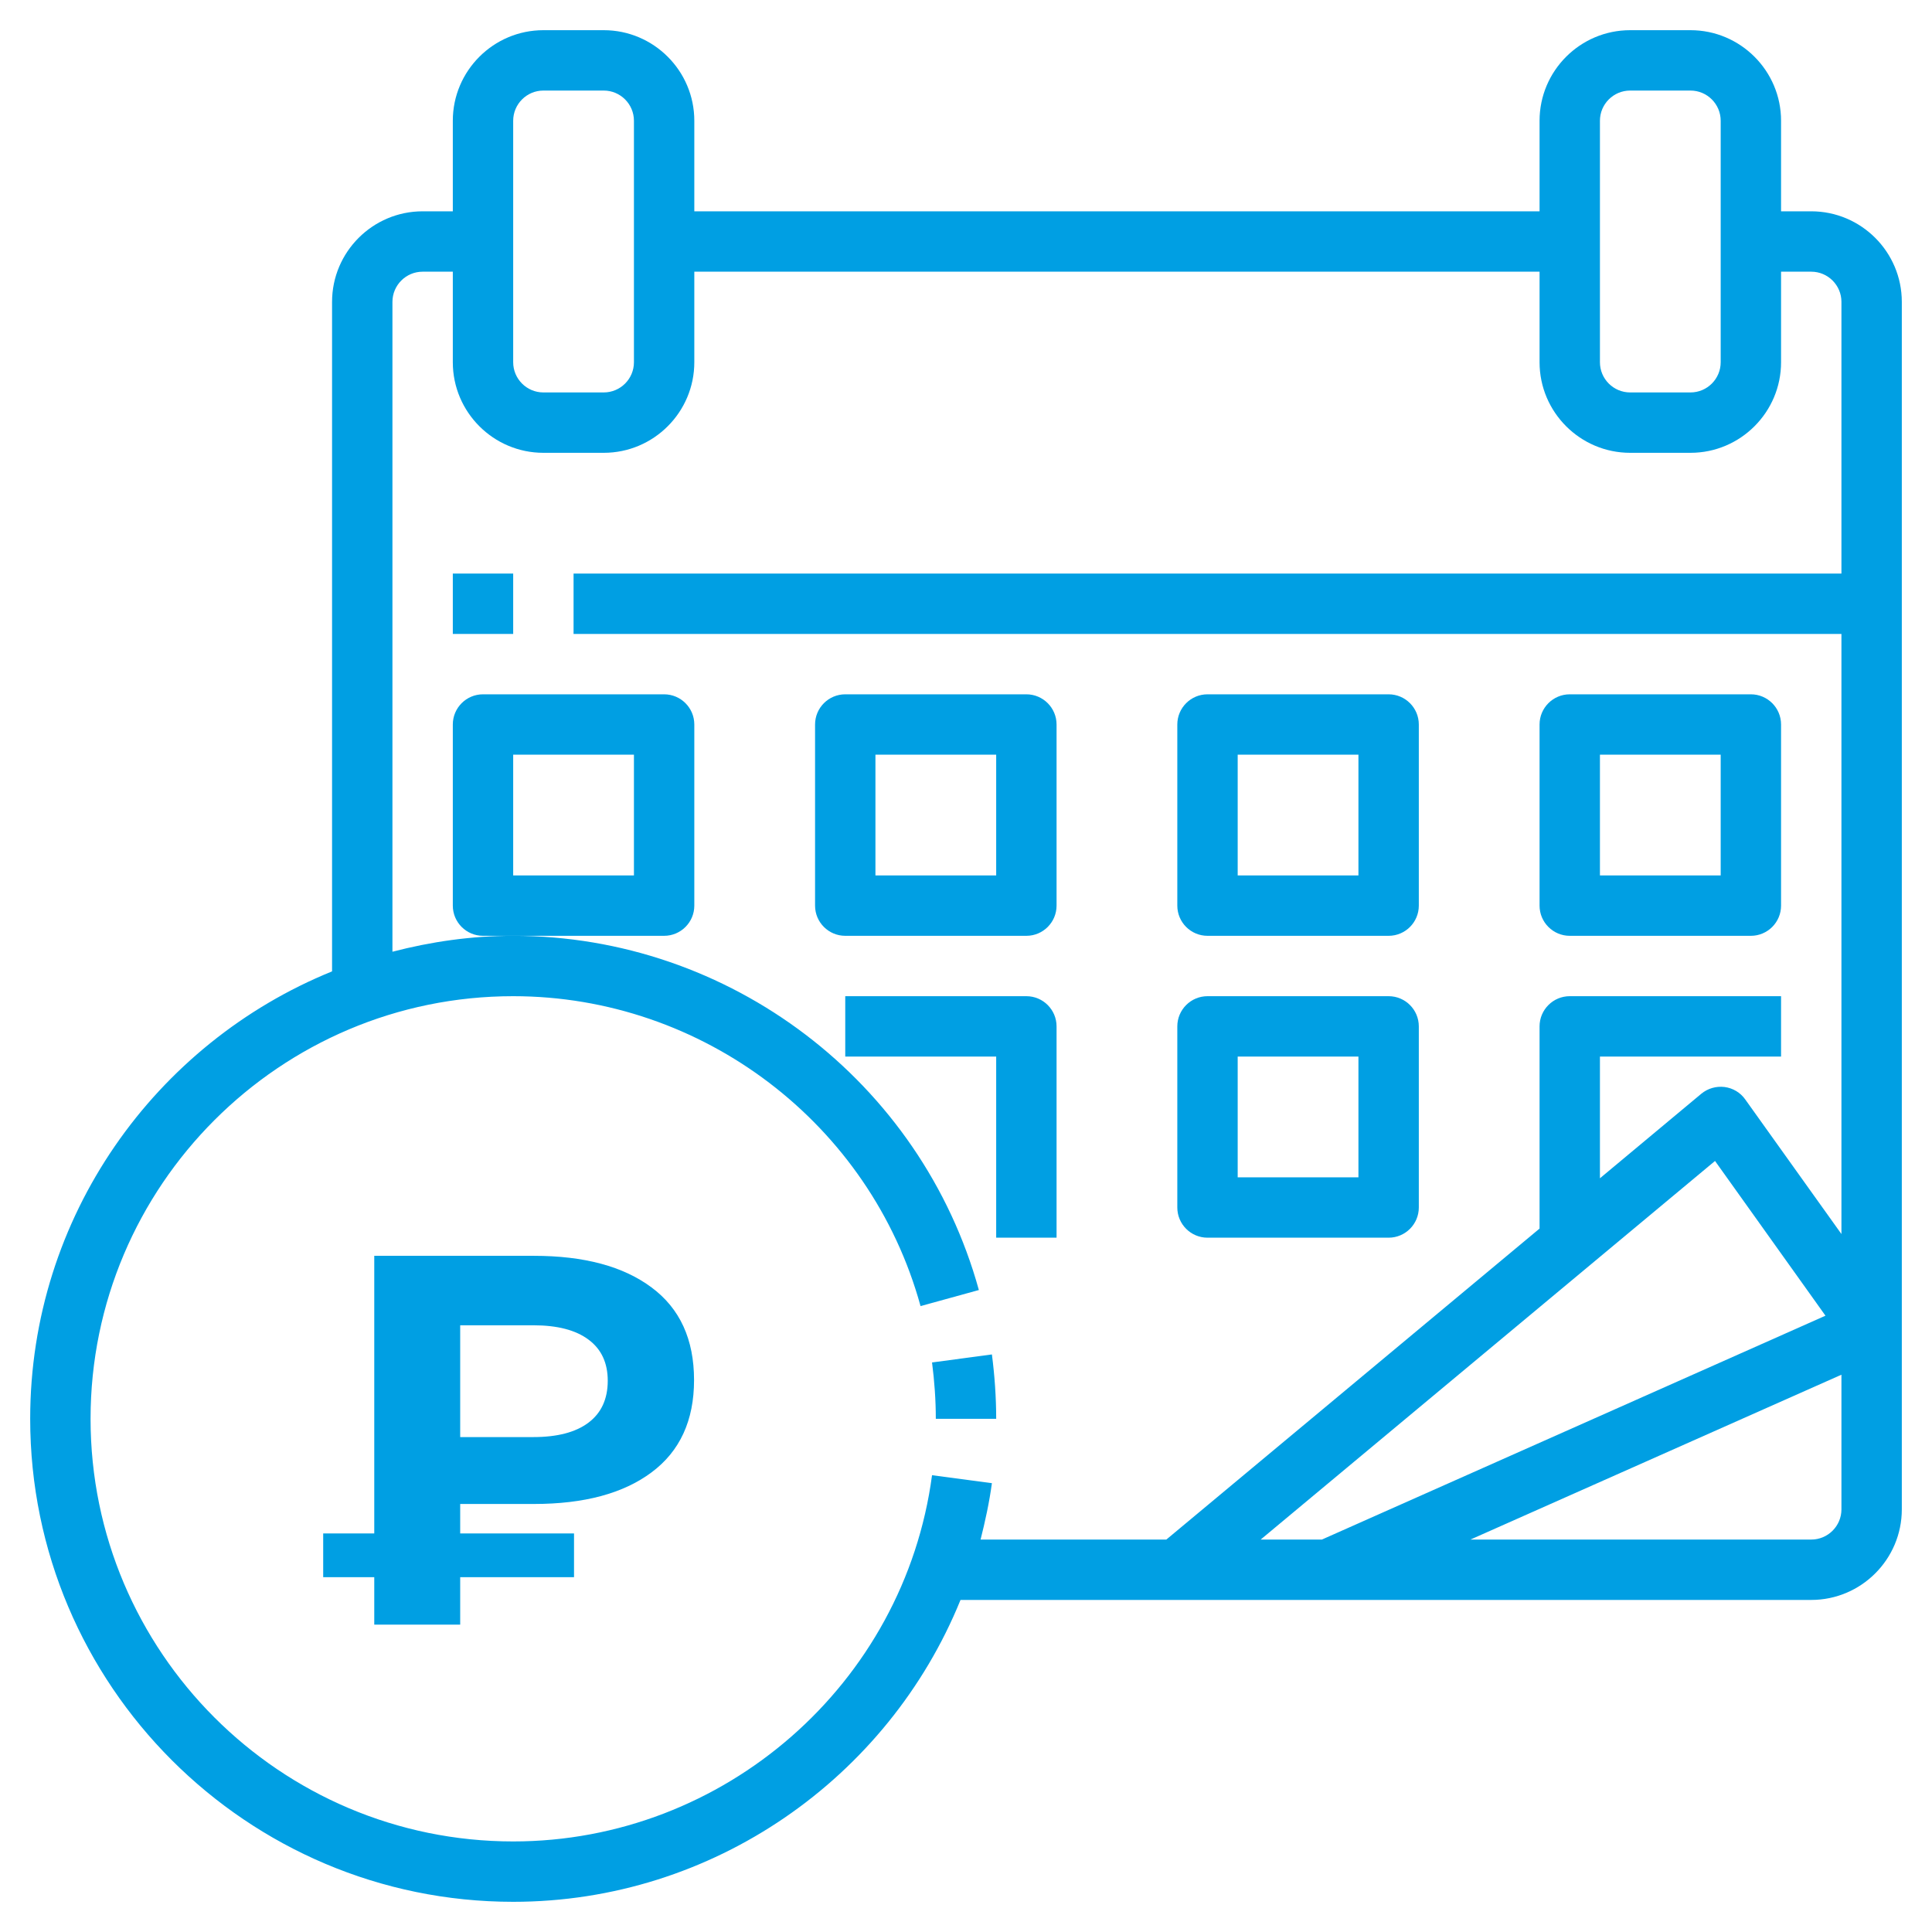 <svg width="88" height="88" viewBox="0 0 88 88" fill="none" xmlns="http://www.w3.org/2000/svg" xmlns:xlink="http://www.w3.org/1999/xlink">
	<desc>
			Created with Pixso.
	</desc>
	<defs>
		<clipPath id="clip877_12299">
			<rect id="calendar (11) 1" width="88" height="88" fill="white" fill-opacity="0"/>
		</clipPath>
	</defs>
	<rect id="calendar (11) 1" width="88" height="88" fill="#FFFFFF" fill-opacity="0"/>
	<g clip-path="url(#clip877_12299)">
		<path id="Vector" d="M45.18 61.693L42.453 62.058C42.562 62.901 42.625 63.765 42.625 64.625L45.375 64.625C45.375 63.643 45.305 62.657 45.18 61.693Z" fill="#009FE3" fill-opacity="1" fill-rule="nonzero"/>
		<path id="Vector" d="M82.5 9.625L81.125 9.625L81.125 5.5C81.125 3.226 79.273 1.375 77 1.375L74.25 1.375C71.977 1.375 70.125 3.226 70.125 5.5L70.125 9.625L31.625 9.625L31.625 5.5C31.625 3.226 29.773 1.375 27.5 1.375L24.75 1.375C22.477 1.375 20.625 3.226 20.625 5.5L20.625 9.625L19.25 9.625C16.977 9.625 15.125 11.476 15.125 13.75L15.125 44.245C7.07 47.516 1.375 55.413 1.375 64.625C1.375 76.755 11.242 86.625 23.375 86.625C32.477 86.625 40.453 80.989 43.75 72.875L82.5 72.875C84.773 72.875 86.625 71.024 86.625 68.75L86.625 13.75C86.625 11.476 84.773 9.625 82.5 9.625ZM72.875 5.5C72.875 4.742 73.492 4.125 74.25 4.125L77 4.125C77.758 4.125 78.375 4.742 78.375 5.5L78.375 16.5C78.375 17.258 77.758 17.875 77 17.875L74.25 17.875C73.492 17.875 72.875 17.258 72.875 16.5L72.875 5.5ZM23.375 5.5C23.375 4.742 23.992 4.125 24.75 4.125L27.5 4.125C28.258 4.125 28.875 4.742 28.875 5.5L28.875 16.5C28.875 17.258 28.258 17.875 27.5 17.875L24.75 17.875C23.992 17.875 23.375 17.258 23.375 16.5L23.375 5.5ZM42.453 67.194C41.188 76.703 32.984 83.875 23.375 83.875C12.758 83.875 4.125 75.24 4.125 64.625C4.125 54.01 12.758 45.375 23.375 45.375C32.008 45.375 39.641 51.18 41.93 59.491L44.586 58.759C41.961 49.259 33.242 42.625 23.375 42.625C21.477 42.625 19.633 42.893 17.875 43.35L17.875 13.75C17.875 12.992 18.492 12.375 19.25 12.375L20.625 12.375L20.625 16.5C20.625 18.774 22.477 20.625 24.75 20.625L27.5 20.625C29.773 20.625 31.625 18.774 31.625 16.5L31.625 12.375L70.125 12.375L70.125 16.5C70.125 18.774 71.977 20.625 74.25 20.625L77 20.625C79.273 20.625 81.125 18.774 81.125 16.5L81.125 12.375L82.5 12.375C83.258 12.375 83.875 12.992 83.875 13.75L83.875 26.125L26.125 26.125L26.125 28.875L83.875 28.875L83.875 56.209L79.492 50.076C79.273 49.764 78.93 49.56 78.547 49.511C78.172 49.466 77.789 49.573 77.492 49.819L72.875 53.669L72.875 48.125L81.125 48.125L81.125 45.375L71.5 45.375C70.742 45.375 70.125 45.991 70.125 46.75L70.125 55.96L53.125 70.125L44.664 70.125C44.875 69.285 45.062 68.434 45.18 67.556L42.453 67.194ZM78.117 52.88L83.148 59.928L60.211 70.125L57.422 70.125L78.117 52.88ZM82.5 70.125L66.977 70.125L83.875 62.616L83.875 68.75C83.875 69.508 83.258 70.125 82.5 70.125Z" fill="#009FE3" fill-opacity="1" fill-rule="nonzero"/>
		<path id="Vector" d="M20.625 26.125L23.375 26.125L23.375 28.875L20.625 28.875L20.625 26.125Z" fill="#009FE3" fill-opacity="1" fill-rule="nonzero"/>
		<path id="Vector" d="M31.625 41.25L31.625 33C31.625 32.241 31.008 31.625 30.25 31.625L22 31.625C21.242 31.625 20.625 32.241 20.625 33L20.625 41.25C20.625 42.009 21.242 42.625 22 42.625L23.375 42.625L30.25 42.625C31.008 42.625 31.625 42.009 31.625 41.25ZM28.875 39.875L23.375 39.875L23.375 34.375L28.875 34.375L28.875 39.875Z" fill="#009FE3" fill-opacity="1" fill-rule="nonzero"/>
		<path id="Vector" d="M46.75 42.625C47.508 42.625 48.125 42.009 48.125 41.25L48.125 33C48.125 32.241 47.508 31.625 46.75 31.625L38.5 31.625C37.742 31.625 37.125 32.241 37.125 33L37.125 41.25C37.125 42.009 37.742 42.625 38.5 42.625L46.75 42.625ZM39.875 34.375L45.375 34.375L45.375 39.875L39.875 39.875L39.875 34.375Z" fill="#009FE3" fill-opacity="1" fill-rule="nonzero"/>
		<path id="Vector" d="M55 42.625L63.25 42.625C64.008 42.625 64.625 42.009 64.625 41.25L64.625 33C64.625 32.241 64.008 31.625 63.25 31.625L55 31.625C54.242 31.625 53.625 32.241 53.625 33L53.625 41.25C53.625 42.009 54.242 42.625 55 42.625ZM56.375 34.375L61.875 34.375L61.875 39.875L56.375 39.875L56.375 34.375Z" fill="#009FE3" fill-opacity="1" fill-rule="nonzero"/>
		<path id="Vector" d="M71.5 42.625L79.75 42.625C80.508 42.625 81.125 42.009 81.125 41.25L81.125 33C81.125 32.241 80.508 31.625 79.75 31.625L71.5 31.625C70.742 31.625 70.125 32.241 70.125 33L70.125 41.25C70.125 42.009 70.742 42.625 71.5 42.625ZM72.875 34.375L78.375 34.375L78.375 39.875L72.875 39.875L72.875 34.375Z" fill="#009FE3" fill-opacity="1" fill-rule="nonzero"/>
		<path id="Vector" d="M45.375 56.375L48.125 56.375L48.125 46.75C48.125 45.991 47.508 45.375 46.75 45.375L38.5 45.375L38.5 48.125L45.375 48.125L45.375 56.375Z" fill="#009FE3" fill-opacity="1" fill-rule="nonzero"/>
		<path id="Vector" d="M55 56.375L63.25 56.375C64.008 56.375 64.625 55.759 64.625 55L64.625 46.75C64.625 45.991 64.008 45.375 63.25 45.375L55 45.375C54.242 45.375 53.625 45.991 53.625 46.75L53.625 55C53.625 55.759 54.242 56.375 55 56.375ZM56.375 48.125L61.875 48.125L61.875 53.625L56.375 53.625L56.375 48.125Z" fill="#009FE3" fill-opacity="1" fill-rule="nonzero"/>
		<path id="₽" d="M20.961 68.504L20.961 69.846L26.146 69.846L26.146 71.838L20.961 71.838L20.961 74L17.047 74L17.047 71.838L14.721 71.838L14.721 69.846L17.047 69.846L17.047 57.201L24.318 57.201Q27.752 57.201 29.68 58.643Q31.613 60.078 31.613 62.861Q31.613 65.621 29.68 67.062Q27.752 68.504 24.318 68.504L20.961 68.504ZM27.682 62.891Q27.682 61.666 26.803 61.016Q25.93 60.365 24.295 60.365L20.961 60.365L20.961 65.457L24.295 65.457Q25.93 65.457 26.803 64.801Q27.682 64.139 27.682 62.891Z" fill="#009FE3" fill-opacity="1" fill-rule="evenodd"/>
	</g>
</svg>
